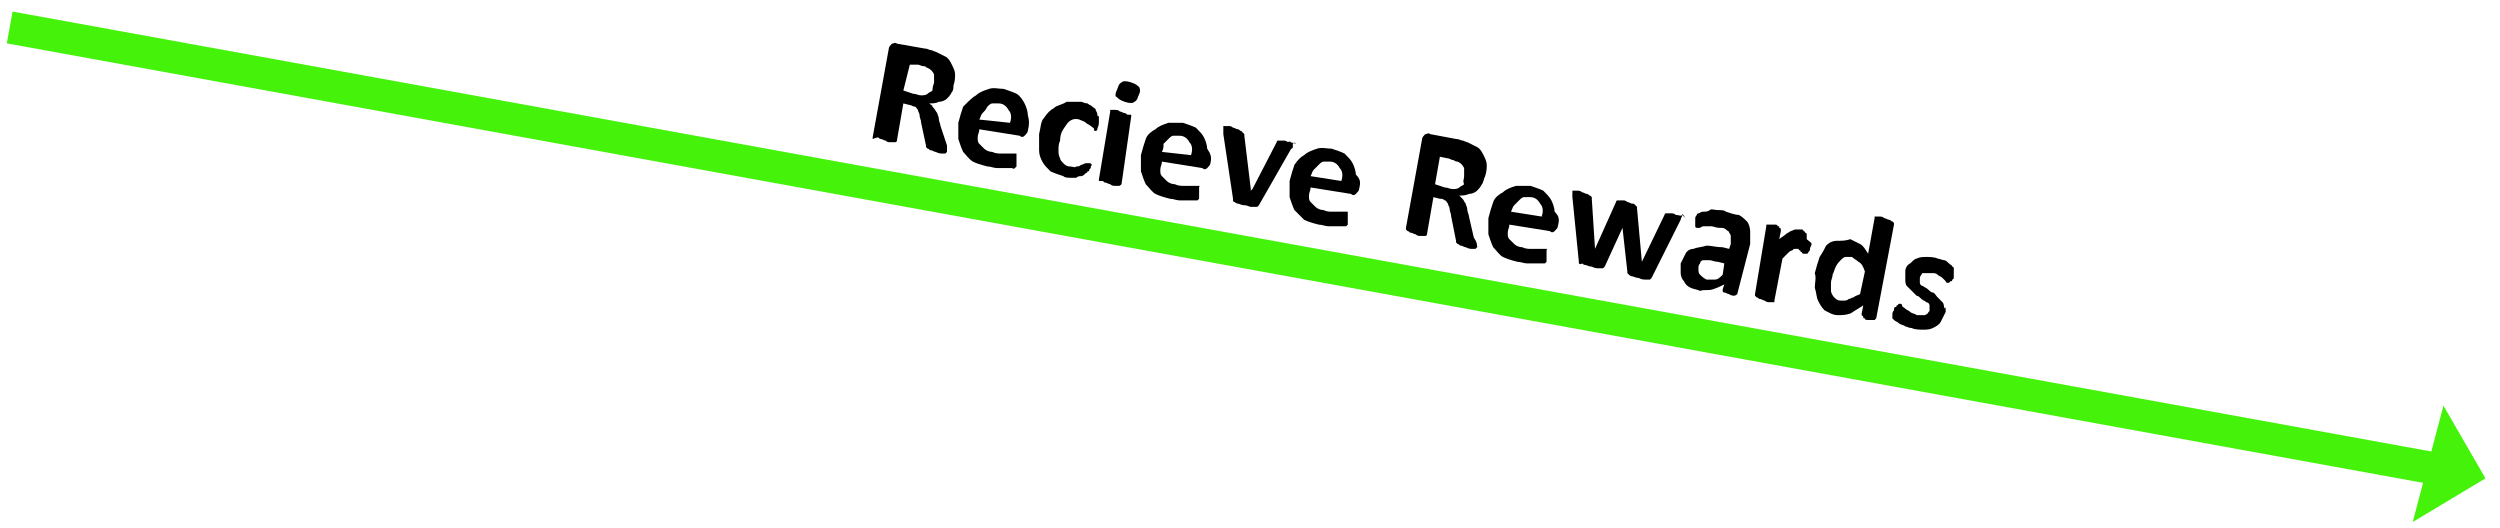 <svg xmlns="http://www.w3.org/2000/svg" xmlns:xlink="http://www.w3.org/1999/xlink" version="1.1" id="Layer_1" x="0px" y="0px" viewBox="0 0 154.7 32.7" style="enable-background:new 0 0 154.7 32.7;" xml:space="preserve">
<style type="text/css">
	.st0{fill:none;stroke:#44f20a;stroke-width:2;stroke-miterlimit:10;}
	.st1{fill:#1ef50b;}
	.st2{fill:#44f20a;}
	.st3{enable-background:new    ;}
</style>
<line class="st0" x1="250.6" y1="13.9" x2="383.7" y2="-9" fill="#000000"/>
<line class="st0" x1="-12.4" y1="42" x2="93.6" y2="68.9" fill="#000000"/>
<polygon class="st1" points="252.8,17.4 248.5,14.4 251.5,10.1 " fill="#000000"/>
<polygon class="st2" points="151.2,25.1 153.8,29.6 149.3,32.3 " fill="#000000"/>
<g>
	<line class="st0" x1="0.6" y1="1.7" x2="151.8" y2="29.2" fill="#000000"/>
</g>
<g class="st3">
	<path d="M63.1-25.3c0.1,0.3,0,0.6,0,0.9c-0.1,0.3-0.2,0.5-0.4,0.7s-0.4,0.4-0.7,0.5s-0.5,0.2-0.9,0.3c-0.2,0-0.4,0.1-0.6,0   c-0.2,0-0.4,0-0.5,0S59.7-23,59.6-23c-0.1,0-0.2-0.1-0.2-0.1s-0.1-0.1-0.1-0.2s-0.1-0.2-0.1-0.3c0-0.1,0-0.2,0-0.2   c0-0.1,0-0.1,0-0.2v-0.1c0,0,0,0,0.1,0c0,0,0.1,0,0.2,0c0.1,0,0.2,0.1,0.3,0.1s0.3,0.1,0.5,0.1s0.4,0,0.6,0c0.2,0,0.3-0.1,0.4-0.1   s0.2-0.1,0.3-0.2s0.1-0.2,0.2-0.3c0-0.1,0-0.2,0-0.3c0-0.1-0.1-0.3-0.2-0.3s-0.2-0.3-0.3-0.3c-0.1-0.1-0.3-0.1-0.4-0.1   c-0.2,0-0.3-0.1-0.5-0.1s-0.3-0.1-0.5-0.2c-0.2-0.1-0.3-0.2-0.5-0.3c-0.1-0.1-0.3-0.3-0.4-0.4c-0.1-0.2-0.2-0.4-0.2-0.6   c0-0.3,0-0.6,0-0.8c0.1-0.2,0.2-0.4,0.3-0.6c0.2-0.2,0.4-0.3,0.6-0.4c0.2-0.1,0.5-0.2,0.8-0.2c0.1,0,0.3,0,0.4,0c0.1,0,0.3,0,0.4,0   c0.1,0,0.3,0,0.4,0.1c0.1,0,0.2,0.1,0.2,0.1s0.1,0,0.1,0.1s0,0,0,0.1v0.1c0,0.1,0,0.1,0,0.2s0,0.2,0,0.2c0,0.1,0,0.1,0,0.2v0.1   c0,0,0,0-0.1,0c0,0-0.1,0-0.2,0c-0.1,0-0.2-0.1-0.3-0.1s-0.3-0.1-0.4-0.1c-0.2,0-0.3,0-0.5,0c-0.1,0-0.3,0.1-0.3,0.1   c-0.1,0-0.2,0.1-0.2,0.2c-0.1,0.1-0.1,0.1-0.1,0.2s0,0.2,0,0.3s0.1,0.2,0.2,0.3c0.1,0.1,0.2,0.2,0.3,0.2c0.1,0.1,0.3,0.1,0.5,0.1   s0.3,0.1,0.5,0.1s0.3,0.1,0.5,0.2s0.3,0.2,0.5,0.3c0.1,0.1,0.3,0.3,0.4,0.4C63-25.7,63-25.5,63.1-25.3z" fill="#000000"/>
	<path d="M66.7-24.6c0,0.1,0,0.2,0,0.3c0,0.1,0,0.1,0,0.2L66.6-24c-0.1,0-0.1,0.1-0.2,0.1c-0.1,0-0.1,0.1-0.2,0.1s-0.2,0-0.3,0.1   c-0.2,0-0.4,0-0.6,0s-0.3-0.1-0.5-0.2c-0.2-0.1-0.3-0.3-0.4-0.5s-0.1-0.4-0.2-0.7l-0.4-2.2l-0.4,0.2c-0.1,0-0.1,0-0.2-0.1   c0-0.1-0.1-0.2-0.1-0.4c0-0.1,0-0.2,0-0.2c0-0.1,0-0.1,0-0.2v-0.1c0,0,0,0,0.1,0l0.5-0.1l-0.2-0.9v-0.1c0,0,0-0.1,0.1-0.1   c0,0,0.1,0,0.2-0.1c0.1,0,0.2,0,0.3-0.1c0.1,0,0.2,0,0.3,0s0.1,0,0.2,0h0.1c0,0,0,0,0,0.1l0.2,0.9l0.9-0.2h0.1c0,0,0.1,0,0.1,0.1   c0,0,0,0.1,0.1,0.1c0,0.1,0,0.1,0,0.2c0,0.2,0,0.3,0,0.4S66-27.8,66-27.8l-0.9,0.4l0.3,2c0,0.2,0.1,0.4,0.2,0.5   c0.1,0.1,0.2,0.1,0.4,0.1c0.1,0,0.1,0,0.2,0c0,0,0.1,0,0.1-0.1c0,0,0.1,0,0.1-0.1c0,0,0,0,0.1,0c0,0,0,0,0.1,0c0,0,0,0,0.1,0.1v0.1   C66.6-24.7,66.6-24.6,66.7-24.6z" fill="#000000"/>
	<path d="M71.1-24.9v0.1L71-24.7c-0.1,0-0.2,0-0.3,0.1c-0.1,0-0.2,0-0.3,0s-0.1,0-0.1,0s0-0.1-0.1-0.1L70.1-25   c-0.1,0.2-0.3,0.4-0.5,0.5c-0.2,0.1-0.4,0.2-0.7,0.3c-0.2,0-0.4,0-0.6,0s-0.4-0.1-0.5-0.2c-0.2-0.1-0.3-0.2-0.4-0.4   c-0.1-0.2-0.2-0.3-0.2-0.6c0-0.2,0-0.5,0-0.7c0.1-0.2,0.2-0.4,0.4-0.5c0.2-0.1,0.4-0.3,0.7-0.4c0.3-0.1,0.6-0.2,1-0.2l0.4-0.1v-0.3   c0-0.1-0.1-0.2-0.1-0.3s-0.1-0.2-0.2-0.2c-0.1-0.1-0.2-0.1-0.3-0.1s-0.2,0-0.4,0c-0.2,0-0.4,0.1-0.5,0.2c-0.1,0.1-0.3,0.1-0.4,0.2   c-0.1,0.1-0.2,0.1-0.3,0.2c-0.1,0.1-0.1,0.1-0.2,0.1h-0.1c0,0-0.1,0-0.1-0.1c0,0,0-0.1-0.1-0.1c0-0.1,0-0.1,0-0.2   c0-0.1,0-0.2,0-0.2c0-0.1,0-0.1,0.1-0.2c0-0.1,0.1-0.1,0.2-0.2c0.1-0.1,0.2-0.1,0.4-0.2c0.1-0.1,0.3-0.1,0.5-0.2   c0.2-0.1,0.3-0.1,0.5-0.1c0.3-0.1,0.6-0.1,0.9,0c0.2,0,0.5,0.1,0.6,0.2c0.2,0.1,0.3,0.3,0.4,0.5c0.1,0.2,0.2,0.4,0.2,0.7L71.1-24.9   z M69.6-26.5l-0.4,0.1c-0.2,0-0.4,0.1-0.5,0.1c-0.1,0.1-0.2,0.1-0.3,0.2s-0.1,0.2-0.2,0.2c0,0.1,0,0.2,0,0.3c0,0.2,0.1,0.3,0.2,0.4   c0.1,0.1,0.3,0.1,0.5,0.1c0.2,0,0.3-0.1,0.4-0.2s0.2-0.3,0.4-0.4L69.6-26.5z" fill="#000000"/>
	<path d="M76.2-25.7L76.2-25.7c0,0.1-0.1,0.1-0.1,0.2c0,0-0.1,0-0.2,0.1c-0.1,0-0.2,0-0.3,0.1c-0.1,0-0.2,0-0.3,0   c-0.1,0-0.1,0-0.2,0s-0.1,0-0.1,0s-0.1,0-0.1-0.1l-1.8-2l0.4,2.2v0.1c0,0,0,0.1-0.1,0.1c0,0-0.1,0-0.2,0.1c-0.1,0-0.2,0-0.3,0.1   c-0.1,0-0.2,0-0.3,0s-0.1,0-0.2,0h-0.1c0,0,0,0,0-0.1l-1-6.2v-0.1c0,0,0-0.1,0.1-0.1c0,0,0.1,0,0.2-0.1c0.1,0,0.2,0,0.3-0.1   c0.1,0,0.2,0,0.3,0s0.1,0,0.2,0h0.1c0,0,0,0,0,0.1l0.6,3.7l1-1.9c0,0,0-0.1,0.1-0.1l0.1-0.1c0,0,0.1,0,0.2-0.1s0.2,0,0.3-0.1   c0.1,0,0.2,0,0.3,0c0.1,0,0.1,0,0.2,0s0.1,0,0.1,0s0,0,0,0.1c0,0,0,0.1,0,0.2s0,0.1-0.1,0.2l-1,1.6l1.8,2c0,0.1,0.1,0.1,0.1,0.1   C76.1-25.8,76.2-25.8,76.2-25.7z" fill="#000000"/>
	<path d="M77.2-31.7c0,0.2,0,0.4-0.1,0.5S76.8-31,76.6-31c-0.3,0-0.5,0-0.6,0c-0.1-0.1-0.2-0.2-0.2-0.5c0-0.2,0-0.4,0.1-0.5   c0.1-0.1,0.3-0.2,0.5-0.2c0.3,0,0.5,0,0.6,0C77.1-32.1,77.2-31.9,77.2-31.7z M78.1-26L78.1-26c0,0.1-0.1,0.1-0.1,0.2   c0,0-0.1,0-0.2,0.1c-0.1,0-0.2,0-0.3,0.1c-0.1,0-0.2,0-0.3,0c-0.1,0-0.1,0-0.2,0h-0.1c0,0,0,0,0-0.1l-0.7-4.2V-30   c0,0,0-0.1,0.1-0.1c0,0,0.1,0,0.2-0.1c0.1,0,0.2,0,0.3-0.1c0.1,0,0.2,0,0.3,0c0.1,0,0.1,0,0.2,0h0.1c0,0,0,0,0,0.1L78.1-26z" fill="#000000"/>
	<path d="M83.3-26.9C83.3-26.9,83.3-26.8,83.3-26.9c0,0.1-0.1,0.1-0.1,0.2c0,0-0.1,0-0.2,0.1c-0.1,0-0.2,0-0.3,0.1   c-0.1,0-0.2,0-0.3,0c-0.1,0-0.1,0-0.2,0h-0.1c0,0,0,0,0-0.1L81.7-29c0-0.2-0.1-0.4-0.1-0.5s-0.1-0.2-0.2-0.3s-0.2-0.1-0.3-0.2   c-0.1,0-0.2,0-0.3,0c-0.2,0-0.3,0.1-0.4,0.2s-0.3,0.3-0.4,0.6l0.4,2.8v0.1c0,0,0,0.1-0.1,0.1c0,0-0.1,0-0.2,0.1   c-0.1,0-0.2,0-0.3,0.1c-0.1,0-0.2,0-0.3,0c-0.1,0-0.1,0-0.2,0h-0.1c0,0,0,0,0-0.1l-0.6-4.3v-0.1c0,0,0,0,0.1-0.1c0,0,0.1,0,0.2-0.1   c0.1,0,0.1,0,0.2-0.1c0.1,0,0.2,0,0.3,0c0.1,0,0.1,0,0.2,0h0.1c0,0,0,0,0,0.1l0.1,0.5c0.2-0.3,0.4-0.5,0.6-0.7   c0.2-0.2,0.5-0.3,0.7-0.3c0.3,0,0.5,0,0.7,0c0.2,0.1,0.4,0.2,0.5,0.3s0.3,0.3,0.4,0.5c0.1,0.2,0.2,0.5,0.2,0.8L83.3-26.9z" fill="#000000"/>
	<path d="M87.6-31.6c0,0.2,0,0.3,0,0.3c0,0.1-0.1,0.1-0.1,0.1L87-31.1c0.1,0.1,0.1,0.1,0.2,0.2c0,0.1,0.1,0.2,0.1,0.3   c0,0.2,0,0.5,0,0.7c-0.1,0.2-0.1,0.4-0.3,0.5c-0.1,0.2-0.3,0.3-0.5,0.4s-0.4,0.2-0.7,0.2c-0.1,0-0.3,0-0.4,0s-0.2,0-0.3-0.1   c0,0-0.1,0.1-0.1,0.2s0,0.1,0,0.2c0,0.1,0.1,0.2,0.2,0.2s0.2,0.1,0.4,0l1-0.1c0.2,0,0.5,0,0.7,0s0.4,0.1,0.5,0.2   c0.1,0.1,0.3,0.2,0.4,0.3s0.2,0.3,0.2,0.5c0,0.2,0,0.4,0,0.6c-0.1,0.2-0.2,0.4-0.3,0.5c-0.2,0.2-0.4,0.3-0.6,0.4   c-0.3,0.1-0.6,0.2-0.9,0.3c-0.7,0.2-1,0.2-1.3,0.2c-0.3,0-0.5-0.1-0.7-0.1c-0.2-0.1-0.3-0.2-0.4-0.3S84-26.1,84-26.2   c0-0.1,0-0.2,0-0.3s0-0.2,0.1-0.3c0-0.1,0.1-0.2,0.1-0.3c0.1-0.1,0.1-0.2,0.2-0.3c-0.1,0-0.3-0.1-0.4-0.2c-0.1-0.1-0.2-0.2-0.2-0.4   c0-0.2,0-0.4,0-0.5c0.1-0.2,0.1-0.3,0.3-0.5c-0.1-0.1-0.2-0.2-0.3-0.4c-0.1-0.1-0.2-0.3-0.2-0.6c0-0.2,0-0.5,0-0.7   c0.1-0.2,0.1-0.4,0.3-0.5c0.1-0.2,0.3-0.3,0.5-0.4c0.2-0.1,0.4-0.2,0.7-0.2c0.1,0,0.3,0,0.4,0s0.2,0,0.3,0l1.3-0.2   c0.1,0,0.1,0,0.1,0.1C87.5-31.9,87.5-31.8,87.6-31.6z M86.2-30.4c0-0.2-0.1-0.4-0.3-0.5C85.8-31,85.6-31,85.3-31   c-0.1,0-0.2,0.1-0.3,0.1s-0.1,0.1-0.2,0.2c-0.1,0.1-0.1,0.2-0.1,0.3s0,0.2,0,0.3c0,0.2,0.1,0.4,0.3,0.5c0.1,0.1,0.3,0.1,0.6,0.1   c0.1,0,0.2-0.1,0.3-0.1c0.1-0.1,0.1-0.1,0.2-0.2c0-0.1,0.1-0.2,0.1-0.3S86.2-30.3,86.2-30.4z M87-27.1c0-0.1-0.1-0.2-0.2-0.3   s-0.3-0.1-0.5,0l-0.8,0.1c-0.1,0.1-0.1,0.1-0.2,0.2c0,0.1-0.1,0.1-0.1,0.2c0,0.1,0,0.1,0,0.2v0.1c0,0.2,0.1,0.3,0.3,0.3   c0.2,0.1,0.4,0.1,0.7,0c0.2,0,0.3-0.1,0.4-0.1c0.1-0.1,0.2-0.1,0.3-0.2c0.1-0.1,0.1-0.1,0.1-0.2C87.1-26.9,87.1-27,87-27.1z" fill="#000000"/>
	<path d="M94.3-29.4c0,0.1,0,0.2,0,0.2c0,0.1,0,0.1,0,0.1v0.1c0,0,0,0.1-0.1,0.1c0,0-0.1,0.1-0.2,0.2c-0.1,0.1-0.2,0.1-0.3,0.2   c-0.1,0-0.2,0.1-0.3,0.1s-0.3,0.1-0.4,0.1c-0.3,0.1-0.6,0.1-0.9,0s-0.5-0.2-0.7-0.3S91-29,90.9-29.3c-0.1-0.3-0.2-0.6-0.3-0.9   c-0.1-0.4-0.1-0.8,0-1.1c0.1-0.3,0.2-0.6,0.3-0.8c0.2-0.2,0.4-0.4,0.6-0.6c0.2-0.1,0.5-0.2,0.8-0.3c0.1,0,0.3,0,0.4,0s0.2,0,0.4,0   c0.1,0,0.2,0,0.3,0.1c0.1,0,0.2,0.1,0.2,0.1l0.1,0.1c0,0,0,0,0,0.1v0.1c0,0.1,0,0.1,0,0.2c0,0.2,0,0.3,0,0.4c0,0.1-0.1,0.1-0.1,0.1   c-0.1,0-0.1,0-0.2,0s-0.1-0.1-0.2-0.1S93-32,92.9-32c-0.1,0-0.3,0-0.4,0c-0.3,0.1-0.5,0.2-0.6,0.5c-0.1,0.3-0.1,0.6-0.1,1.1   c0,0.2,0.1,0.4,0.2,0.6c0.1,0.2,0.2,0.3,0.3,0.4c0.1,0.1,0.2,0.2,0.3,0.2s0.3,0,0.4,0c0.2,0,0.3-0.1,0.4-0.1   c0.1-0.1,0.2-0.1,0.3-0.2c0.1-0.1,0.1-0.1,0.2-0.2s0.1-0.1,0.1-0.1h0.1c0,0,0,0,0.1,0.1C94.2-29.7,94.2-29.6,94.3-29.4   C94.2-29.6,94.2-29.5,94.3-29.4z" fill="#000000"/>
	<path d="M99.1-31.7c0.1,0.4,0.1,0.7,0,1c0,0.3-0.1,0.6-0.3,0.8c-0.2,0.2-0.4,0.5-0.6,0.6c-0.3,0.2-0.6,0.3-1,0.3   c-0.4,0.1-0.7,0.1-1,0s-0.5-0.2-0.8-0.3c-0.2-0.2-0.4-0.4-0.5-0.7c-0.1-0.3-0.2-0.6-0.3-1c-0.1-0.4-0.1-0.7,0-1   c0-0.3,0.1-0.6,0.3-0.8s0.4-0.4,0.6-0.6c0.3-0.2,0.6-0.3,1-0.3c0.4-0.1,0.7-0.1,1,0c0.3,0.1,0.5,0.2,0.8,0.3   c0.2,0.2,0.4,0.4,0.5,0.7C98.9-32.4,99-32.1,99.1-31.7z M97.9-31.5c0-0.2-0.1-0.4-0.1-0.6c-0.1-0.2-0.1-0.3-0.2-0.4   s-0.2-0.2-0.4-0.3c-0.1-0.1-0.3-0.1-0.5,0c-0.2,0-0.3,0.1-0.4,0.2c-0.1,0.1-0.2,0.2-0.3,0.3c-0.1,0.1-0.1,0.3-0.1,0.5   c0,0.2,0,0.4,0,0.6c0,0.2,0.1,0.4,0.1,0.6c0.1,0.2,0.1,0.3,0.2,0.4s0.2,0.2,0.4,0.2c0.1,0,0.3,0.1,0.5,0c0.2,0,0.3-0.1,0.5-0.2   c0.1-0.1,0.2-0.2,0.3-0.3C98-30.6,98-30.8,98-31C97.9-31.1,97.9-31.3,97.9-31.5z" fill="#000000"/>
	<path d="M100.7-35.6c0,0.2,0,0.4-0.1,0.5c-0.1,0.1-0.3,0.2-0.5,0.2c-0.3,0-0.5,0-0.6,0c-0.1-0.1-0.2-0.2-0.2-0.5   c0-0.2,0-0.4,0.1-0.5c0.1-0.1,0.3-0.2,0.5-0.2c0.3,0,0.5,0,0.6,0C100.6-36,100.7-35.8,100.7-35.6z M101.6-30   C101.6-29.9,101.6-29.9,101.6-30c0,0.1-0.1,0.1-0.1,0.2c0,0-0.1,0-0.2,0.1c-0.1,0-0.2,0-0.3,0.1s-0.2,0-0.3,0c-0.1,0-0.1,0-0.2,0   s-0.1,0-0.1,0s0,0,0-0.1l-0.7-4.2V-34c0,0,0-0.1,0.1-0.1c0,0,0.1,0,0.2-0.1c0.1,0,0.2,0,0.3-0.1s0.2,0,0.3,0c0.1,0,0.1,0,0.2,0h0.1   c0,0,0,0,0,0.1L101.6-30z" fill="#000000"/>
	<path d="M106.7-30.8C106.8-30.8,106.7-30.8,106.7-30.8c0,0.1-0.1,0.1-0.1,0.2c0,0-0.1,0-0.2,0.1c-0.1,0-0.2,0-0.3,0.1   c-0.1,0-0.2,0-0.3,0c-0.1,0-0.1,0-0.2,0h-0.1c0,0,0,0,0-0.1l-0.4-2.4c0-0.2-0.1-0.4-0.1-0.5c0-0.1-0.1-0.2-0.2-0.3   c-0.1-0.1-0.2-0.1-0.3-0.2c-0.1,0-0.2,0-0.3,0c-0.2,0-0.3,0.1-0.4,0.2c-0.1,0.1-0.3,0.3-0.4,0.6l0.5,2.8v0.1c0,0,0,0.1-0.1,0.1   c0,0-0.1,0-0.2,0.1c-0.1,0-0.2,0-0.3,0.1c-0.1,0-0.2,0-0.3,0c-0.1,0-0.1,0-0.2,0h-0.1c0,0,0,0,0-0.1l-0.7-4.4v-0.1c0,0,0,0,0.1-0.1   c0,0,0.1,0,0.2-0.1c0.1-0.1,0.1,0,0.2-0.1c0.1,0,0.2,0,0.3,0c0.1,0,0.1,0,0.2,0h0.1c0,0,0,0,0,0.1l0.1,0.5c0.2-0.3,0.4-0.5,0.6-0.7   c0.2-0.2,0.5-0.3,0.7-0.3c0.3,0,0.5,0,0.7,0c0.2,0.1,0.4,0.2,0.5,0.3c0.1,0.1,0.3,0.3,0.4,0.5c0.1,0.2,0.2,0.5,0.2,0.8L106.7-30.8z   " fill="#000000"/>
	<path d="M110.7-32.7c0,0.2,0,0.5,0,0.7c-0.1,0.2-0.2,0.4-0.3,0.5c-0.1,0.1-0.3,0.3-0.5,0.4c-0.2,0.1-0.4,0.2-0.7,0.2   c-0.2,0-0.3,0-0.5,0c-0.1,0-0.3,0-0.4,0s-0.2,0-0.3-0.1c-0.1,0-0.1-0.1-0.2-0.1l-0.1-0.1c0-0.1-0.1-0.2-0.1-0.3s0-0.2,0-0.2   c0-0.1,0-0.1,0-0.1v-0.1c0,0,0,0,0.1,0c0,0,0.1,0,0.2,0s0.2,0.1,0.3,0.1c0.1,0,0.2,0.1,0.4,0.1c0.1,0,0.3,0,0.5,0   c0.1,0,0.2,0,0.3-0.1c0.1,0,0.1-0.1,0.2-0.1s0.1-0.1,0.1-0.2s0-0.1,0-0.2c0-0.1-0.1-0.2-0.1-0.2s-0.2-0.1-0.3-0.1s-0.2-0.1-0.3-0.1   c-0.1,0-0.3-0.1-0.4-0.1s-0.3-0.1-0.4-0.1s-0.3-0.1-0.4-0.2c-0.3-0.3-0.4-0.4-0.5-0.5c-0.1-0.1-0.1-0.3-0.2-0.5c0-0.2,0-0.4,0-0.6   c0-0.2,0.1-0.3,0.3-0.5c0.1-0.1,0.3-0.3,0.5-0.4c0.2-0.1,0.4-0.2,0.7-0.2c0.1,0,0.3,0,0.4,0s0.2,0,0.3,0c0.1,0,0.2,0,0.3,0   c0.1,0,0.1,0,0.2,0.1c0,0,0.1,0,0.1,0.1c0,0,0,0,0,0.1v0.1c0,0,0,0.1,0,0.2c0,0.1,0,0.2,0,0.2c0,0.1,0,0.1,0,0.1v0.1c0,0,0,0-0.1,0   h-0.1c-0.1,0-0.1,0-0.2-0.1c-0.1,0-0.2,0-0.3-0.1c-0.1,0-0.3,0-0.4,0s-0.2,0-0.3,0.1c-0.1,0-0.1,0.1-0.2,0.1c0,0-0.1,0.1-0.1,0.2   c0,0.1,0,0.1,0,0.2c0,0.1,0.1,0.2,0.1,0.2c0.1,0.1,0.2,0.1,0.3,0.1c0.1,0,0.2,0.1,0.4,0.1c0.1,0,0.3,0.1,0.4,0.1s0.3,0.1,0.4,0.1   s0.3,0.1,0.4,0.2c0.1,0.1,0.2,0.2,0.3,0.3C110.6-33.1,110.6-32.9,110.7-32.7z" fill="#000000"/>
</g>
<g class="st3">
	<path d="M52,78.8c0.1,0.3,0.1,0.7,0,0.9c-0.1,0.3-0.2,0.5-0.4,0.7c-0.2,0.2-0.4,0.4-0.7,0.5c-0.3,0.1-0.6,0.2-1,0.3l-0.5,0.1   l0.3,1.9v0.1c0,0,0,0.1-0.1,0.1c0,0-0.1,0-0.2,0.1c-0.1,0-0.2,0-0.3,0.1c-0.1,0-0.2,0-0.3,0s-0.1,0-0.2,0s-0.1,0-0.1,0s0,0,0-0.1   L47.6,78c0-0.1,0-0.3,0.1-0.4c0.1-0.1,0.2-0.1,0.3-0.2l1.4-0.2c0.1,0,0.3,0,0.4-0.1c0.1,0,0.3,0,0.5,0c0.2,0,0.4,0,0.6,0.1   s0.4,0.2,0.5,0.3c0.2,0.1,0.3,0.3,0.4,0.5C51.9,78.3,51.9,78.6,52,78.8z M50.7,79.1c0-0.2-0.1-0.4-0.2-0.5   c-0.1-0.1-0.2-0.2-0.3-0.3c-0.2,0-0.3,0-0.4,0s-0.3,0-0.4,0l-0.5,0.1l0.3,2.1l0.6-0.1c0.2,0,0.4-0.1,0.5-0.2   c0.1-0.1,0.2-0.2,0.3-0.3c0.1-0.1,0.1-0.2,0.1-0.4C50.7,79.4,50.7,79.3,50.7,79.1z" fill="#000000"/>
	<path d="M56.9,82.2L56.9,82.2l-0.1,0.2c-0.1,0-0.2,0-0.3,0.1c-0.1,0-0.2,0-0.3,0s-0.1,0-0.1,0s0-0.1-0.1-0.1L55.9,82   c-0.1,0.2-0.3,0.4-0.5,0.5c-0.2,0.1-0.4,0.2-0.7,0.3c-0.2,0-0.4,0-0.6,0c-0.2,0-0.4-0.1-0.5-0.2c-0.2-0.1-0.3-0.2-0.4-0.4   C53.1,82,53,81.9,53,81.6c0-0.2,0-0.5,0-0.7c0.1-0.2,0.2-0.4,0.4-0.5c0.2-0.1,0.4-0.3,0.7-0.4c0.3-0.1,0.6-0.2,1-0.2l0.4-0.1v-0.3   c0-0.1-0.1-0.2-0.1-0.3s-0.1-0.2-0.2-0.2c-0.1-0.1-0.2-0.1-0.3-0.1s-0.2,0-0.4,0c-0.2,0-0.4,0.1-0.5,0.2s-0.3,0.1-0.4,0.2   c-0.1,0.1-0.2,0.1-0.3,0.2c-0.1,0.1-0.1,0.1-0.2,0.1H53c0,0-0.1,0-0.1-0.1c0,0,0-0.1-0.1-0.1c0-0.1,0-0.1,0-0.2s0-0.2,0-0.2   c0-0.1,0-0.1,0.1-0.2c0-0.1,0.1-0.1,0.2-0.2c0.1-0.1,0.2-0.1,0.4-0.2c0.1-0.1,0.3-0.1,0.5-0.2c0.2-0.1,0.3-0.1,0.5-0.1   c0.3-0.1,0.6-0.1,0.9,0c0.2,0,0.5,0.1,0.6,0.2c0.2,0.1,0.3,0.3,0.4,0.5c0.1,0.2,0.2,0.4,0.2,0.7L56.9,82.2z M55.5,80.6L55,80.7   c-0.2,0-0.4,0.1-0.5,0.1s-0.2,0.1-0.3,0.2c-0.1,0.1-0.1,0.1-0.2,0.2c0,0.1,0,0.2,0,0.3c0,0.2,0.1,0.3,0.2,0.4   c0.1,0.1,0.3,0.1,0.5,0.1c0.2,0,0.3-0.1,0.4-0.2c0.1-0.1,0.2-0.3,0.4-0.4L55.5,80.6z" fill="#000000"/>
	<path d="M60.2,77.7c0,0.1,0,0.2,0,0.3s0,0.1,0,0.2v0.1c0,0,0,0-0.1,0H60h-0.1h-0.1c0,0-0.1,0-0.2,0c-0.1,0-0.1,0-0.2,0.1   c-0.1,0-0.1,0.1-0.2,0.2c-0.1,0.1-0.1,0.2-0.2,0.3c-0.1,0.1-0.1,0.1-0.1,0.3l0.4,2.6v0.1c0,0,0,0.1-0.1,0.1c0,0-0.1,0-0.2,0.1   c-0.1,0-0.2,0-0.3,0.1c-0.1,0-0.2,0-0.3,0s-0.1,0-0.2,0h-0.1c0,0,0,0,0-0.1l-0.7-4.2v-0.1c0,0,0-0.1,0.1-0.1c0,0,0.1,0,0.2-0.1   c0.1-0.1,0.1,0,0.2-0.1c0.1,0,0.2,0,0.3,0s0.1,0,0.2,0h0.1c0,0,0,0,0,0.1l0.1,0.5c0.1-0.2,0.2-0.3,0.2-0.4c0.1-0.1,0.2-0.2,0.2-0.3   c0.1-0.1,0.2-0.1,0.2-0.2c0.1,0,0.2-0.1,0.3-0.1h0.1h0.1c0.1,0,0.1,0,0.1,0h0.1l0,0c0,0,0,0,0,0.1v0.1   C60.1,77.5,60.2,77.6,60.2,77.7z" fill="#000000"/>
	<path d="M64,80.6c0,0.1,0,0.2,0,0.3s0,0.1,0,0.2l-0.1,0.1c-0.1,0-0.1,0.1-0.2,0.1s-0.1,0.1-0.2,0.1c-0.1,0-0.2,0-0.3,0.1   c-0.2,0-0.4,0-0.6,0c-0.2,0-0.3-0.1-0.5-0.2c-0.2-0.1-0.2-0.2-0.3-0.4c-0.1-0.2-0.1-0.4-0.2-0.7L61.2,78l-0.5,0.1   c-0.1,0-0.1,0-0.2-0.1c0-0.1-0.1-0.2-0.1-0.4c0-0.1,0-0.2,0-0.2c0-0.1,0-0.1,0-0.2v-0.1c0,0,0,0,0.1,0L61,77l-0.1-0.9V76   c0,0,0-0.1,0.1-0.1c0,0,0.1,0,0.2-0.1c0.1,0,0.2,0,0.3-0.1c0.1,0,0.2,0,0.3,0s0.1,0,0.2,0h0.1c0,0,0,0,0,0.1l0.2,0.9l0.9-0.2h0.1   c0,0,0.1,0,0.1,0.1c0,0,0,0.1,0.1,0.1c0,0.1,0,0.1,0,0.2c0,0.2,0,0.3,0,0.4s-0.1,0.1-0.1,0.1l-0.9,0.2l0.3,2c0,0.2,0.1,0.4,0.2,0.5   c0.1,0.1,0.2,0.1,0.4,0.1c0.1,0,0.1,0,0.2,0c0,0,0.1,0,0.1-0.1s0.1,0,0.1-0.1c0,0,0,0,0.1,0c0,0,0,0,0.1,0c0,0,0,0,0.1,0.1v0.1   C63.9,80.4,63.9,80.5,64,80.6z" fill="#000000"/>
	<path d="M67.8,79.7c0,0.1,0,0.2,0,0.2c0,0.1,0,0.1,0,0.1v0.1c0,0,0,0.1-0.1,0.1s-0.1,0.1-0.2,0.2c-0.1,0.1-0.2,0.1-0.3,0.2   s-0.2,0.1-0.4,0.2c-0.1,0-0.3,0.1-0.4,0.1c-0.3,0.1-0.6,0-0.9,0c-0.3-0.1-0.5-0.2-0.7-0.3c-0.2-0.2-0.4-0.4-0.5-0.7   c-0.1-0.3-0.2-0.6-0.3-0.9c-0.1-0.4-0.1-0.8,0-1.1c0.1-0.3,0.2-0.6,0.3-0.8c0.2-0.2,0.4-0.4,0.6-0.6c0.2-0.1,0.5-0.2,0.8-0.3   c0.1,0,0.3,0,0.4,0s0.2,0,0.4,0c0.1,0,0.2,0,0.3,0.1c0.1,0,0.2,0.1,0.2,0.1l0.1,0.1c0,0,0,0,0,0.1v0.1c0,0.1,0,0.1,0,0.2   c0,0.2,0,0.3,0,0.4S67,77.4,67,77.4c-0.1,0-0.1,0-0.2,0s-0.1-0.1-0.2-0.1c-0.1,0-0.2-0.1-0.3-0.1s-0.3,0-0.4,0   c-0.3,0.1-0.5,0.2-0.6,0.5c-0.1,0.3-0.1,0.6-0.1,1.1c0,0.2,0.1,0.4,0.2,0.6c0.1,0.2,0.2,0.3,0.3,0.4S65.9,80,66,80s0.3,0,0.4,0   c0.2,0,0.3-0.1,0.4-0.1c0.1-0.1,0.2-0.1,0.3-0.2c0.1-0.1,0.1-0.1,0.2-0.2s0.1-0.1,0.1-0.1h0.1c0,0,0,0,0.1,0.1c0,0,0,0.1,0.1,0.2   C67.8,79.5,67.8,79.6,67.8,79.7z" fill="#000000"/>
	<path d="M69.1,74.4c0,0.2,0,0.4-0.1,0.5s-0.3,0.2-0.5,0.2c-0.3,0-0.5,0-0.6,0c-0.1-0.1-0.2-0.2-0.2-0.5c0-0.2,0-0.4,0.1-0.5   s0.3-0.2,0.5-0.2c0.3,0,0.5,0,0.6,0C69,74,69.1,74.2,69.1,74.4z M70,80C70,80.1,70,80.1,70,80c0,0.1-0.1,0.1-0.1,0.2   c0,0-0.1,0-0.2,0.1c-0.1,0-0.2,0-0.3,0.1s-0.2,0-0.3,0s-0.1,0-0.2,0h-0.1c0,0,0,0,0-0.1l-0.7-4.2V76c0,0,0-0.1,0.1-0.1   c0,0,0.1,0,0.2-0.1c0.1,0,0.2,0,0.3-0.1s0.2,0,0.3,0s0.1,0,0.2,0h0.1c0,0,0,0,0,0.1L70,80z" fill="#000000"/>
	<path d="M75,77c0.1,0.4,0.1,0.7,0,1c0,0.3-0.1,0.6-0.2,0.8c-0.1,0.2-0.3,0.4-0.5,0.6c-0.2,0.2-0.5,0.3-0.8,0.3c-0.1,0-0.2,0-0.3,0   s-0.2,0-0.3-0.1s-0.2-0.1-0.3-0.1c-0.1-0.1-0.2-0.1-0.3-0.2l0.3,2v0.1c0,0,0,0.1-0.1,0.1c0,0-0.1,0-0.2,0.1c-0.1,0-0.2,0-0.3,0.1   s-0.2,0-0.3,0s-0.1,0-0.2,0h-0.1c0,0,0,0,0-0.1l-1-5.9v-0.1c0,0,0-0.1,0.1-0.1c0,0,0.1,0,0.1-0.1c0.1,0,0.1,0,0.2-0.1   c0.1,0,0.2,0,0.2,0c0.1,0,0.1,0,0.2,0h0.1c0,0,0,0,0,0.1l0.1,0.5c0.1-0.1,0.2-0.3,0.3-0.4s0.2-0.2,0.3-0.3s0.2-0.2,0.4-0.2   c0.2,0,0.3-0.1,0.4-0.1c0.3-0.1,0.6,0,0.8,0.1c0.2,0.1,0.4,0.2,0.6,0.4c0.2,0.2,0.3,0.4,0.4,0.7C74.9,76.4,75,76.7,75,77z    M73.8,77.3c0-0.2-0.1-0.3-0.1-0.5c-0.1-0.2-0.1-0.3-0.2-0.4s-0.2-0.2-0.3-0.3S72.9,76,72.8,76c-0.1,0-0.2,0-0.2,0.1   c-0.1,0-0.1,0.1-0.2,0.2c-0.1,0.1-0.1,0.1-0.2,0.2s-0.1,0.2-0.2,0.4l0.2,1.4c0.2,0.2,0.4,0.3,0.6,0.4s0.3,0.1,0.5,0.1   c0.2,0,0.3-0.1,0.4-0.2c0.1-0.1,0.2-0.2,0.2-0.4c0-0.1,0.1-0.3,0.1-0.5C73.9,77.6,73.8,77.4,73.8,77.3z" fill="#000000"/>
	<path d="M79.9,78.4L79.9,78.4l-0.1,0.2c-0.1,0-0.2,0-0.3,0.1c-0.1,0-0.2,0-0.3,0s-0.1,0-0.1,0s0-0.1-0.1-0.1l-0.1-0.4   c-0.1,0.2-0.3,0.4-0.5,0.5c-0.2,0.1-0.4,0.2-0.7,0.3c-0.2,0-0.4,0-0.6,0c-0.2,0-0.4-0.1-0.5-0.2c-0.2-0.1-0.3-0.2-0.4-0.4   c-0.2-0.1-0.3-0.2-0.3-0.5c0-0.2,0-0.5,0-0.7c0.1-0.2,0.2-0.4,0.4-0.5c0.2-0.1,0.4-0.3,0.7-0.4c0.3-0.1,0.6-0.2,1-0.2l0.4-0.1v-0.3   c0-0.1-0.1-0.2-0.1-0.3s-0.1-0.2-0.2-0.2c-0.1-0.1-0.2-0.1-0.3-0.1s-0.2,0-0.4,0c-0.2,0-0.4,0.1-0.5,0.2c-0.1,0.1-0.3,0.1-0.4,0.2   s-0.2,0.1-0.3,0.2c-0.1,0.1-0.1,0.1-0.2,0.1h-0.1c0,0-0.1,0-0.1-0.1c0,0,0-0.1-0.1-0.1c0-0.1,0-0.1,0-0.2c0-0.1,0-0.2,0-0.2   c0-0.1,0-0.1,0.1-0.2c0-0.1,0.1-0.1,0.2-0.2s0.2-0.1,0.4-0.2c0.1-0.1,0.3-0.1,0.5-0.2c0.2-0.1,0.3-0.1,0.5-0.1   c0.3-0.1,0.6-0.1,0.9,0c0.2,0,0.5,0.1,0.6,0.2c0.2,0.1,0.3,0.3,0.4,0.5c0.1,0.2,0.2,0.4,0.2,0.7L79.9,78.4z M78.5,76.8L78,76.9   c-0.2,0-0.4,0.1-0.5,0.1s-0.2,0.1-0.3,0.2s-0.1,0.1-0.2,0.2c-0.1,0.1,0,0.2,0,0.3c0,0.2,0.1,0.3,0.2,0.4c0.1,0.1,0.3,0.1,0.5,0.1   c0.2,0,0.3-0.1,0.4-0.2c0.1-0.1,0.2-0.3,0.4-0.4L78.5,76.8z" fill="#000000"/>
	<path d="M83.4,77.4c0,0.1,0,0.2,0,0.3s0,0.1,0,0.2L83.3,78c-0.1,0-0.1,0.1-0.2,0.1s-0.1,0.1-0.2,0.1c-0.1,0-0.2,0-0.3,0.1   c-0.2,0-0.4,0-0.6,0c-0.2,0-0.3-0.1-0.5-0.2c-0.2-0.1-0.2-0.2-0.3-0.4c-0.1-0.2-0.1-0.4-0.2-0.7l-0.4-2.2l-0.5,0.1   c-0.1,0-0.1,0-0.2-0.1c0-0.1-0.1-0.2-0.1-0.4c0-0.1,0-0.2,0-0.2c0-0.1,0-0.1,0-0.2v-0.1c0,0,0,0,0.1,0l0.5-0.1l-0.2-0.9v-0.1   c0,0,0-0.1,0.1-0.1c0,0,0.1,0,0.2-0.1c0.1,0,0.2,0,0.3-0.1c0.1,0,0.2,0,0.3,0s0.1,0,0.2,0h0.1c0,0,0,0,0,0.1l0.2,0.9l0.9-0.2h0.1   c0,0,0.1,0,0.1,0.1c0,0,0,0.1,0.1,0.1c0,0.1,0,0.1,0,0.2c0,0.2,0,0.3,0,0.4s-0.1,0.1-0.1,0.1l-0.9,0.2l0.3,2c0,0.2,0.1,0.4,0.2,0.5   c0.1,0.1,0.2,0.1,0.4,0.1c0.1,0,0.1,0,0.2,0c0,0,0.1,0,0.1-0.1s0.1,0,0.1-0.1c0,0,0,0,0.1,0c0,0,0,0,0.1,0c0,0,0,0,0.1,0.1V77   C83.4,77.2,83.4,77.3,83.4,77.4z" fill="#000000"/>
	<path d="M87.8,74.8c0,0.1,0,0.3,0,0.3c-0.1,0.1-0.1,0.1-0.2,0.1l-2.7,0.5c0,0.2,0.1,0.3,0.1,0.5c0.1,0.1,0.2,0.3,0.3,0.3   c0.1,0.1,0.2,0.1,0.4,0.2c0.2,0,0.3,0,0.5,0c0.2,0,0.4-0.1,0.5-0.1s0.3-0.1,0.4-0.2c0.1-0.1,0.2-0.1,0.3-0.1c0.1,0,0.1-0.1,0.2-0.1   h0.1c0,0,0,0,0.1,0.1v0.1c0,0.1,0,0.1,0,0.2c0,0.1,0,0.1,0,0.2s0,0.1,0,0.1V77v0.1c0,0-0.1,0.1-0.2,0.1c-0.1,0.1-0.2,0.1-0.3,0.2   c-0.1,0.1-0.3,0.1-0.5,0.2s-0.4,0.1-0.6,0.1c-0.4,0.1-0.7,0.1-1,0c-0.3,0-0.6-0.2-0.8-0.3c-0.2-0.2-0.4-0.4-0.5-0.7   c-0.1-0.3-0.2-0.6-0.3-1s-0.1-0.7,0-1c0-0.3,0.1-0.6,0.3-0.8c0.2-0.2,0.4-0.4,0.6-0.6c0.2-0.2,0.5-0.3,0.9-0.3   c0.4-0.1,0.7-0.1,0.9,0c0.3,0.1,0.5,0.2,0.7,0.3c0.2,0.2,0.3,0.4,0.5,0.6c0.1,0.2,0.2,0.5,0.2,0.8L87.8,74.8z M86.6,74.7   c0-0.3-0.2-0.6-0.3-0.8c-0.2-0.2-0.4-0.2-0.7-0.2c-0.2,0-0.3,0.1-0.4,0.1C85.1,73.9,85,74,85,74.1c-0.1,0.1-0.1,0.2-0.1,0.4   c0,0.1,0,0.3,0,0.4L86.6,74.7z" fill="#000000"/>
	<path d="M91.6,70.7c0,0.2,0,0.4-0.1,0.5s-0.3,0.2-0.5,0.2c-0.3,0-0.5,0-0.6,0c-0.1-0.1-0.2-0.2-0.2-0.5c0-0.2,0-0.4,0.1-0.5   s0.3-0.2,0.5-0.2c0.3,0,0.4,0,0.6,0C91.5,70.3,91.6,70.5,91.6,70.7z M92.5,76.3C92.5,76.4,92.5,76.4,92.5,76.3   c0,0.1-0.1,0.1-0.1,0.2c0,0-0.1,0-0.2,0.1c-0.1,0-0.2,0-0.3,0.1c-0.1,0-0.2,0-0.3,0c-0.1,0-0.1,0-0.2,0h-0.1c0,0,0,0,0-0.1   l-0.7-4.3v-0.1c0,0,0-0.1,0.1-0.1c0,0,0.1,0,0.2-0.1s0.2,0,0.3-0.1c0.1,0,0.2,0,0.3,0c0.1,0,0.1,0,0.2,0h0.1c0,0,0,0,0,0.1   L92.5,76.3z" fill="#000000"/>
	<path d="M97.7,75.5L97.7,75.5c0,0.1-0.1,0.1-0.1,0.2c0,0-0.1,0-0.2,0.1c-0.1,0-0.2,0-0.3,0.1c-0.1,0-0.2,0-0.3,0s-0.1,0-0.2,0   s-0.1,0-0.1,0s0,0,0-0.1l-0.4-2.5c0-0.2-0.1-0.4-0.1-0.5s-0.1-0.2-0.2-0.3s-0.2-0.1-0.3-0.2c-0.1,0-0.2,0-0.3,0   c-0.2,0-0.3,0.1-0.4,0.2s-0.3,0.3-0.4,0.6l0.5,2.8V76c0,0,0,0.1-0.1,0.1c0,0-0.1,0-0.2,0.1c-0.1,0-0.2,0-0.3,0.1   c-0.1,0-0.2,0-0.3,0c-0.1,0-0.1,0-0.2,0h-0.1c0,0,0,0,0-0.1L93,72v-0.1c0,0,0-0.1,0.1-0.1c0,0,0.1,0,0.2-0.1c0.1,0,0.1,0,0.2-0.1   c0.1,0,0.2,0,0.3,0c0.1,0,0.1,0,0.2,0h0.1c0,0,0,0,0,0.1l0.1,0.5c0.2-0.3,0.4-0.5,0.6-0.7c0.2-0.2,0.5-0.3,0.7-0.3   c0.3,0,0.5,0,0.7,0c0.2,0.1,0.4,0.2,0.5,0.3s0.3,0.3,0.4,0.5c0.1,0.2,0.2,0.5,0.2,0.8L97.7,75.5z" fill="#000000"/>
	<path d="M104.1,73.7c0,0.1,0,0.2,0,0.2c0,0.1,0,0.1,0,0.1v0.1c0,0,0,0.1-0.1,0.1c0,0-0.1,0.1-0.2,0.2c-0.1,0.1-0.2,0.1-0.3,0.2   c-0.1,0.1-0.2,0.1-0.4,0.2c-0.1,0-0.3,0.1-0.4,0.1c-0.3,0.1-0.6,0-0.9,0s-0.5-0.2-0.7-0.3c-0.2-0.2-0.4-0.4-0.5-0.7   c-0.1-0.3-0.2-0.6-0.3-0.9c-0.1-0.4-0.1-0.8,0-1.1c0.1-0.3,0.2-0.6,0.3-0.8c0.2-0.2,0.4-0.4,0.6-0.6c0.2-0.1,0.5-0.2,0.8-0.3   c0.1,0,0.3,0,0.4,0s0.2,0,0.4,0c0.1,0,0.2,0,0.3,0.1c0.1,0,0.2,0.1,0.2,0.1l0.1,0.1c0,0,0,0,0,0.1v0.1c0,0.1,0,0.1,0,0.2   c0,0.2,0,0.3,0,0.4s-0.1,0.1-0.1,0.1c-0.1,0-0.1,0-0.2,0s-0.1-0.1-0.2-0.1s-0.2-0.1-0.3-0.1c-0.1,0-0.3,0-0.4,0   c-0.3,0.1-0.5,0.2-0.6,0.5c-0.1,0.3-0.1,0.6-0.1,1.1c0,0.2,0.1,0.4,0.2,0.6s0.2,0.3,0.3,0.4c0.1,0.1,0.2,0.2,0.3,0.2   c0.1,0,0.3,0,0.4,0c0.2,0,0.3-0.1,0.4-0.1c0.1-0.1,0.2-0.1,0.3-0.2c0.1-0.1,0.1-0.1,0.2-0.2s0.1-0.1,0.1-0.1h0.1c0,0,0,0,0.1,0.1   C103.9,73.5,103.9,73.6,104.1,73.7C104.1,73.5,104.1,73.6,104.1,73.7z" fill="#000000"/>
	<path d="M108.9,71.4c0.1,0.4,0.1,0.7,0,1c0,0.3-0.1,0.6-0.3,0.8c-0.2,0.2-0.4,0.5-0.6,0.6c-0.3,0.2-0.6,0.3-1,0.3   c-0.4,0.1-0.7,0.1-1,0s-0.5-0.2-0.8-0.3c-0.2-0.2-0.4-0.4-0.5-0.7c-0.1-0.3-0.2-0.6-0.3-1c-0.1-0.4-0.1-0.7,0-1   c0-0.3,0.1-0.6,0.3-0.8c0.2-0.2,0.4-0.4,0.6-0.6s0.6-0.3,1-0.3c0.4-0.1,0.7-0.1,1,0s0.5,0.2,0.8,0.3c0.2,0.2,0.4,0.4,0.5,0.7   C108.8,70.7,108.8,71,108.9,71.4z M107.7,71.7c0-0.2-0.1-0.4-0.1-0.6c-0.1-0.2-0.1-0.3-0.2-0.4s-0.2-0.2-0.4-0.3s-0.3-0.1-0.5,0   c-0.2,0-0.3,0.1-0.4,0.2c-0.1,0.1-0.2,0.2-0.3,0.3c-0.1,0.1-0.1,0.3-0.1,0.5c0,0.2,0,0.4,0,0.6c0,0.2,0.1,0.4,0.1,0.6   c0.1,0.2,0.1,0.3,0.2,0.4s0.2,0.2,0.4,0.2c0.1,0,0.3,0.1,0.5,0c0.2,0,0.3-0.1,0.5-0.2c0.1-0.1,0.2-0.2,0.3-0.3   c0.1-0.1,0.1-0.3,0.1-0.5C107.7,72.1,107.7,71.9,107.7,71.7z" fill="#000000"/>
	<path d="M114.2,72.7C114.2,72.8,114.2,72.8,114.2,72.7c0,0.1-0.1,0.1-0.1,0.2c0,0-0.1,0-0.2,0.1c-0.1,0-0.2,0-0.3,0.1   c-0.1,0-0.2,0-0.3,0s-0.1,0-0.2,0s-0.1,0-0.1,0s0,0,0-0.1l-0.4-2.4c0-0.2-0.1-0.4-0.1-0.5s-0.1-0.2-0.2-0.3s-0.2-0.1-0.3-0.2   c-0.1,0-0.2,0-0.3,0c-0.2,0-0.3,0.1-0.4,0.2c-0.1,0.1-0.3,0.3-0.4,0.6l0.5,2.8v0.1c0,0,0,0.1-0.1,0.1c0,0-0.1,0-0.2,0.1   c-0.1,0-0.2,0-0.3,0.1c-0.1,0-0.2,0-0.3,0c-0.1,0-0.1,0-0.2,0h-0.1c0,0,0,0,0-0.1l-0.7-4.2v-0.1c0,0,0-0.1,0.1-0.1   c0,0,0.1,0,0.2-0.1c0.1,0,0.1,0,0.2-0.1c0.1,0,0.2,0,0.3,0c0.1,0,0.1,0,0.2,0h0.1c0,0,0,0,0,0.1l0.1,0.5c0.2-0.3,0.4-0.5,0.6-0.7   c0.2-0.2,0.5-0.3,0.7-0.3c0.3,0,0.5,0,0.7,0c0.2,0.1,0.4,0.2,0.5,0.3s0.3,0.3,0.4,0.5c0.1,0.2,0.2,0.5,0.2,0.8L114.2,72.7z" fill="#000000"/>
	<path d="M118.1,70.9c0,0.2,0,0.5,0,0.7c-0.1,0.2-0.2,0.4-0.3,0.5c-0.1,0.1-0.3,0.3-0.5,0.4s-0.5,0.2-0.7,0.2s-0.3,0-0.5,0   s-0.3,0-0.4,0s-0.2,0-0.3-0.1c-0.1,0-0.1-0.1-0.2-0.1l-0.1-0.1c0-0.1-0.1-0.2-0.1-0.3s0-0.2,0-0.2c0-0.1,0-0.1,0-0.1v-0.1   c0,0,0,0,0.1,0c0,0,0.1,0,0.2,0s0.2,0.1,0.3,0.1c0.1,0,0.2,0.1,0.4,0.1c0.1,0,0.3,0,0.5,0c0.1,0,0.2,0,0.3-0.1s0.1-0.1,0.2-0.1   c0.1-0.1,0.1-0.1,0.1-0.2c0-0.1,0-0.1,0-0.2s-0.1-0.2-0.1-0.2c-0.1-0.1-0.2-0.1-0.3-0.1c-0.1,0-0.2-0.1-0.3-0.1   c-0.1,0-0.3-0.1-0.4-0.1s-0.3-0.1-0.4-0.1s-0.3-0.1-0.4-0.2s-0.2-0.2-0.3-0.3c-0.1-0.1-0.1-0.3-0.2-0.5c0-0.2,0-0.4,0-0.6   c0.1-0.2,0.1-0.3,0.3-0.5c0.1-0.1,0.3-0.3,0.5-0.4c0.2-0.1,0.4-0.2,0.7-0.2c0.1,0,0.3,0,0.4,0s0.2,0,0.3,0c0.1,0,0.2,0,0.3,0   c0.1,0,0.1,0,0.2,0.1c0,0,0.1,0,0.1,0.1c0,0,0,0,0,0.1v0.1c0,0,0,0.1,0,0.2s0,0.2,0,0.2c0,0.1,0,0.1,0,0.1V69c0,0,0,0-0.1,0h-0.1   c-0.1,0-0.1,0-0.2-0.1c-0.1,0-0.2,0-0.3-0.1c-0.1,0-0.3,0-0.4,0s-0.2,0-0.3,0.1c-0.1,0-0.1,0.1-0.2,0.1c0,0-0.1,0.1-0.1,0.2   s0,0.1,0,0.2c0,0.1,0.1,0.2,0.1,0.2c0.1,0.1,0.2,0.1,0.3,0.1s0.2,0.1,0.4,0.1c0.1,0,0.3,0,0.4,0.1c0.1,0,0.3,0.1,0.4,0.1   s0.3,0.1,0.4,0.2c0.1,0.1,0.2,0.2,0.3,0.3C118.1,70.5,118.1,70.7,118.1,70.9z" fill="#000000"/>
	<path d="M122.7,69.1c0,0.1,0,0.3,0,0.3c-0.1,0.1-0.1,0.1-0.3,0.1l-2.5,0.5c0,0.2,0.1,0.3,0.1,0.5c0.1,0.1,0.2,0.3,0.3,0.3   c0.1,0.1,0.2,0.1,0.4,0.2c0.2,0,0.3,0,0.5,0s0.4-0.1,0.5-0.1c0.2-0.1,0.3-0.1,0.4-0.2s0.2-0.1,0.3-0.1c0.1,0,0.1-0.1,0.2-0.1h0.1   c0,0,0,0,0.1,0.1v0.1c0,0.1,0,0.1,0,0.2s0,0.1,0,0.2c0,0.1,0,0.1,0,0.1v0.1v0.1c0,0-0.1,0.1-0.2,0.1c-0.1,0.1-0.2,0.1-0.3,0.2   c-0.1,0.1-0.3,0.1-0.5,0.2c-0.2,0.1-0.4,0.1-0.6,0.1c-0.4,0.1-0.7,0.1-1,0c-0.3,0-0.6-0.2-0.8-0.3c-0.2-0.2-0.4-0.4-0.5-0.7   c-0.1-0.3-0.2-0.6-0.3-1c-0.1-0.4-0.1-0.7,0-1c0-0.3,0.1-0.6,0.3-0.8c0.2-0.2,0.4-0.4,0.6-0.6s0.5-0.3,0.9-0.3   c0.4-0.1,0.7-0.1,0.9,0c0.3,0.1,0.5,0.2,0.7,0.3c0.2,0.2,0.3,0.4,0.5,0.6C122.6,68.4,122.7,68.7,122.7,69.1L122.7,69.1z    M121.5,68.9c0-0.3-0.2-0.6-0.3-0.8c-0.2-0.2-0.4-0.2-0.7-0.2c-0.2,0-0.3,0.1-0.4,0.1c-0.1,0.2-0.2,0.3-0.2,0.4   c-0.1,0.1-0.1,0.2-0.1,0.4c0,0.1,0,0.3,0,0.4L121.5,68.9z" fill="#000000"/>
	<path d="M128.1,70.5L128.1,70.5c0,0.1-0.1,0.1-0.1,0.2c0,0-0.1,0-0.2,0.1c-0.1,0-0.2,0-0.3,0.1c-0.1,0-0.2,0-0.3,0   c-0.1,0-0.1,0-0.2,0h-0.1c0,0,0,0,0-0.1l-0.4-2.4c0-0.2-0.1-0.4-0.1-0.5s-0.1-0.2-0.2-0.3s-0.2-0.1-0.3-0.2c-0.1,0-0.2,0-0.3,0   c-0.2,0-0.3,0.1-0.4,0.2s-0.3,0.3-0.4,0.6l0.5,2.8v0.1c0,0,0,0.1-0.1,0.1s-0.1,0-0.2,0.1s-0.2,0-0.3,0.1s-0.2,0-0.3,0   c-0.1,0-0.1,0-0.2,0h-0.1c0,0,0,0,0-0.1l-0.7-4.2V67c0,0,0-0.1,0.1-0.1c0,0,0.1,0,0.2-0.1c0.1,0,0.1,0,0.2-0.1c0.1,0,0.2,0,0.3,0   c0.1,0,0.1,0,0.2,0h0.1c0,0,0,0,0,0.1l0.1,0.5c0.2-0.3,0.4-0.5,0.6-0.7c0.2-0.2,0.5-0.3,0.7-0.3c0.3,0,0.5,0,0.7,0   c0.2,0.1,0.4,0.2,0.5,0.3s0.3,0.3,0.4,0.5c0.1,0.2,0.2,0.5,0.2,0.8L128.1,70.5z" fill="#000000"/>
	<path d="M132,68.6c0,0.2,0,0.5,0,0.7c-0.1,0.2-0.2,0.4-0.3,0.5s-0.3,0.3-0.5,0.4c-0.2,0.1-0.4,0.2-0.7,0.2c-0.2,0-0.3,0-0.5,0   c-0.1,0-0.3,0-0.4,0c-0.1,0-0.2,0-0.3-0.1c-0.1,0-0.1-0.1-0.2-0.1l-0.1-0.1c0-0.1-0.1-0.2-0.1-0.3s0-0.2,0-0.2c0-0.1,0-0.1,0-0.1   v-0.1c0,0,0,0,0.1,0c0,0,0.1,0,0.2,0c0.1,0,0.2,0.1,0.3,0.1c0.1,0,0.2,0.1,0.4,0.1c0.1,0,0.3,0,0.5,0c0.1,0,0.2,0,0.3-0.1   c0.1,0,0.1-0.1,0.2-0.1c0.1,0,0.1-0.1,0.1-0.2s0-0.1,0-0.2c0-0.1-0.1-0.2-0.1-0.2c-0.1-0.1-0.2-0.1-0.3-0.1c-0.1,0-0.2-0.1-0.3-0.1   c-0.1,0-0.3-0.1-0.4-0.1c-0.1,0-0.3-0.1-0.4-0.1c-0.1,0-0.3-0.1-0.4-0.2c-0.1-0.1-0.2-0.2-0.3-0.3s-0.1-0.3-0.2-0.5   c0-0.2,0-0.4,0-0.6c0-0.2,0.1-0.3,0.3-0.5c0.1-0.1,0.3-0.3,0.5-0.4s0.4-0.2,0.7-0.2c0.1,0,0.3,0,0.4,0c0.1,0,0.2,0,0.3,0   s0.2,0,0.3,0.1c0.1,0,0.1,0,0.2,0.1c0,0,0.1,0,0.1,0.1c0,0,0,0,0,0.1v0.1c0,0,0,0.1,0,0.2c0,0.1,0,0.2,0,0.2c0,0.1,0,0.1,0,0.1v0.1   c0,0,0,0-0.1,0h-0.1c-0.1,0-0.1,0-0.2-0.1c-0.1,0-0.2,0-0.3-0.1s-0.3,0-0.4,0c-0.1,0-0.2,0-0.3,0.1c-0.1,0-0.1,0.1-0.2,0.1   c0,0-0.1,0.1-0.1,0.2c0,0.1,0,0.1,0,0.2s0.1,0.2,0.1,0.2c0.1,0.1,0.2,0.1,0.3,0.1s0.2,0.1,0.4,0.1c0.1,0,0.3,0,0.4,0.1   c0.1,0,0.3,0.1,0.4,0.1c0.1,0,0.3,0.1,0.4,0.2c0.1,0.1,0.2,0.2,0.3,0.3C131.9,68.2,132,68.4,132,68.6z" fill="#000000"/>
	<path d="M137.1,69L137.1,69c0,0.1,0,0.1-0.1,0.2c0,0-0.1,0-0.1,0.1c-0.1,0-0.1,0-0.2,0.1c-0.1,0-0.2,0-0.3,0s-0.1,0-0.2,0h-0.1   c0,0,0,0,0-0.1l-0.1-0.5c-0.2,0.3-0.4,0.5-0.6,0.7c-0.2,0.2-0.5,0.3-0.7,0.3c-0.3,0-0.5,0-0.8,0c-0.2-0.1-0.4-0.2-0.5-0.3   c-0.1-0.1-0.3-0.3-0.4-0.5c-0.1-0.2-0.2-0.5-0.2-0.8l-0.4-2.6v-0.1c0,0,0-0.1,0.1-0.1c0,0,0.1,0,0.2-0.1c0.1,0,0.2,0,0.3-0.1   c0.1,0,0.2,0,0.3,0s0.1,0,0.2,0h0.1c0,0,0,0,0,0.1l0.4,2.4c0,0.2,0.1,0.4,0.1,0.5s0.1,0.2,0.2,0.3c0.1,0.1,0.2,0.1,0.3,0.2   c0.1,0,0.2,0,0.3,0c0.2,0,0.3-0.1,0.4-0.2c0.1-0.1,0.3-0.3,0.4-0.6l-0.5-2.8V65c0,0,0-0.1,0.1-0.1c0,0,0.1,0,0.2-0.1   c0.1,0,0.2,0,0.3-0.1c0.1,0,0.2,0,0.3,0s0.1,0,0.2,0h0.1c0,0,0,0,0,0.1L137.1,69z" fill="#000000"/>
	<path d="M141.1,67.1c0,0.2,0,0.5,0,0.7c-0.1,0.2-0.2,0.4-0.3,0.5c-0.1,0.1-0.3,0.3-0.5,0.4c-0.2,0.1-0.5,0.2-0.7,0.2s-0.3,0-0.5,0   s-0.3,0-0.4,0c-0.1,0-0.2,0-0.3-0.1c-0.1,0-0.1-0.1-0.2-0.1l-0.1-0.1c0-0.1-0.1-0.2-0.1-0.3s0-0.2,0-0.2c0-0.1,0-0.1,0-0.1v-0.1   c0,0,0,0,0.1,0c0,0,0.1,0,0.2,0c0.1,0,0.2,0.1,0.3,0.1s0.2,0.1,0.4,0.1c0.1,0,0.3,0,0.5,0c0.1,0,0.2,0,0.3-0.1s0.1-0.1,0.2-0.1   c0.1-0.1,0.1-0.1,0.1-0.2s0-0.1,0-0.2c0-0.1-0.1-0.2-0.1-0.2c-0.1-0.1-0.2-0.1-0.3-0.1s-0.2-0.1-0.3-0.1S139.1,67,139,67   c-0.1,0-0.3-0.1-0.4-0.1c-0.1,0-0.3-0.1-0.4-0.2c-0.1-0.1-0.2-0.2-0.3-0.3c-0.1-0.1-0.1-0.3-0.2-0.5c0-0.2,0-0.4,0-0.6   c0.1-0.2,0.1-0.3,0.3-0.5c0.2-0.2,0.3-0.3,0.5-0.4s0.4-0.2,0.7-0.2c0.1,0,0.3,0,0.4,0c0.1,0,0.2,0,0.3,0c0.1,0,0.2,0,0.3,0   s0.1,0,0.2,0.1c0,0,0.1,0,0.1,0.1c0,0,0,0,0,0.1v0.1c0,0,0,0.1,0,0.2c0,0.1,0,0.2,0,0.2c0,0.1,0,0.1,0,0.1v0.1c0,0,0,0-0.1,0h-0.1   c-0.1,0-0.1,0-0.2-0.1c-0.1,0-0.2,0-0.3-0.1c-0.1,0-0.3,0-0.4,0c-0.1,0-0.2,0-0.3,0.1c-0.1,0-0.1,0.1-0.2,0.1c0,0-0.1,0.1-0.1,0.2   c0,0.1,0,0.1,0,0.2s0.1,0.2,0.1,0.2c0.1,0.1,0.2,0.1,0.3,0.1c0.1,0,0.2,0.1,0.4,0.1c0.1,0,0.3,0,0.4,0.1c0.1,0,0.3,0.1,0.4,0.1   c0.1,0,0.3,0.1,0.4,0.2c0.1,0.1,0.2,0.2,0.3,0.3C141,66.8,141,66.9,141.1,67.1z" fill="#000000"/>
</g>
<g class="st3">
	<path d="M58.6,9.4C58.6,9.5,58.6,9.5,58.6,9.4c-0.1,0.1-0.1,0.1-0.1,0.1s-0.1,0-0.2,0c-0.1,0-0.2,0-0.4-0.1c-0.1,0-0.2-0.1-0.3-0.1   c-0.1,0-0.1-0.1-0.2-0.1l-0.1-0.1l0-0.1L57,7.6c0-0.2-0.1-0.3-0.1-0.5c0-0.1-0.1-0.2-0.1-0.3c-0.1-0.1-0.1-0.2-0.2-0.2   c-0.1,0-0.2-0.1-0.3-0.1l-0.4-0.1l-0.4,2.3c0,0,0,0.1-0.1,0.1l-0.1,0c-0.1,0-0.1,0-0.2,0s-0.2,0-0.3-0.1c-0.1,0-0.2-0.1-0.3-0.1   s-0.1-0.1-0.2-0.1L54,8.6l0-0.1l1-5.5c0-0.1,0.1-0.2,0.2-0.3c0.1,0,0.2-0.1,0.3,0L57.2,3c0.2,0,0.3,0.1,0.4,0.1   c0.1,0,0.2,0.1,0.3,0.1c0.2,0.1,0.4,0.2,0.6,0.3c0.2,0.1,0.3,0.3,0.4,0.5c0.1,0.2,0.2,0.4,0.2,0.6s0,0.4-0.1,0.7   C59,5.4,59,5.6,58.9,5.7c-0.1,0.2-0.2,0.3-0.3,0.4c-0.1,0.1-0.3,0.2-0.5,0.2c-0.2,0.1-0.4,0.1-0.6,0.1c0.1,0.1,0.2,0.1,0.2,0.2   C57.9,6.8,57.9,6.9,58,7c0,0.1,0.1,0.2,0.1,0.4c0,0.1,0.1,0.3,0.1,0.4L58.6,9C58.6,9.1,58.6,9.2,58.6,9.4   C58.6,9.4,58.6,9.4,58.6,9.4z M57.8,5.1c0-0.2,0-0.4,0-0.5c-0.1-0.2-0.2-0.3-0.4-0.4c-0.1,0-0.1-0.1-0.2-0.1C57,4.1,56.9,4,56.8,4   L56.3,4l-0.4,1.6l0.6,0.2c0.2,0,0.3,0.1,0.5,0.1c0.1,0,0.3,0,0.4-0.1c0.1-0.1,0.2-0.1,0.3-0.2C57.7,5.3,57.8,5.2,57.8,5.1z" fill="#000000"/>
	<path d="M63.6,8.1c0,0.1-0.1,0.2-0.2,0.3c-0.1,0.1-0.2,0.1-0.3,0L60.6,8c0,0.2-0.1,0.3-0.1,0.5c0,0.2,0,0.3,0.1,0.4   s0.2,0.2,0.3,0.3c0.1,0.1,0.3,0.2,0.5,0.2c0.2,0.1,0.4,0.1,0.5,0.1s0.3,0,0.4,0c0.1,0,0.2,0,0.3,0c0.1,0,0.1,0,0.2,0c0,0,0,0,0.1,0   c0,0,0,0,0,0.1l0,0.1c0,0.1,0,0.1,0,0.2c0,0.1,0,0.1,0,0.2l0,0.1l0,0.1c0,0,0,0-0.1,0.1c-0.1,0.1-0.1,0-0.2,0c-0.1,0-0.2,0-0.4,0   c-0.1,0-0.3,0-0.5,0c-0.2,0-0.4-0.1-0.6-0.1c-0.4-0.1-0.7-0.2-0.9-0.3c-0.3-0.2-0.4-0.4-0.6-0.6c-0.1-0.2-0.2-0.5-0.3-0.8   c0-0.3,0-0.7,0-1c0.1-0.4,0.2-0.7,0.3-1C60,6.2,60.2,6,60.4,5.9c0.2-0.2,0.5-0.3,0.8-0.4s0.6,0,0.9,0c0.3,0.1,0.6,0.2,0.8,0.3   s0.4,0.4,0.5,0.6c0.1,0.2,0.2,0.5,0.2,0.7C63.7,7.5,63.7,7.7,63.6,8.1L63.6,8.1z M62.5,7.6c0.1-0.3,0.1-0.6-0.1-0.8   c-0.1-0.2-0.3-0.4-0.6-0.4c-0.1,0-0.3,0-0.4,0s-0.2,0.1-0.3,0.2C61,6.8,60.9,6.9,60.8,7c-0.1,0.1-0.1,0.2-0.2,0.4L62.5,7.6z" fill="#000000"/>
	<path d="M67.5,10.3c0,0.1,0,0.1-0.1,0.2c0,0.1,0,0.1-0.1,0.1c0,0,0,0.1-0.1,0.1c0,0,0,0-0.1,0.1c0,0-0.1,0.1-0.2,0.1   c-0.1,0-0.2,0-0.3,0.1c-0.1,0-0.3,0-0.4,0s-0.3,0-0.4-0.1c-0.3-0.1-0.6-0.2-0.8-0.3c-0.2-0.2-0.4-0.4-0.5-0.6   c-0.1-0.2-0.2-0.4-0.2-0.7c0-0.3,0-0.6,0-1c0.1-0.4,0.1-0.8,0.3-1c0.2-0.3,0.4-0.5,0.6-0.6c0.2-0.2,0.5-0.2,0.8-0.4   c0.3,0,0.6,0,0.9,0c0.1,0,0.2,0.1,0.4,0.1c0.1,0.1,0.2,0.1,0.3,0.2s0.2,0.1,0.2,0.2C67.9,7,67.9,7,67.9,7.1c0,0,0,0.1,0.1,0.1   l0,0.1l0,0.1c0,0.1,0,0.1,0,0.2c0,0.2-0.1,0.3-0.1,0.4c0,0.1-0.1,0.1-0.1,0.1c-0.1,0-0.1,0-0.1-0.1s-0.1-0.1-0.2-0.2   c-0.1-0.1-0.2-0.1-0.3-0.2c-0.1-0.1-0.2-0.1-0.4-0.2c-0.3-0.1-0.6,0-0.8,0.3s-0.4,0.5-0.4,1c-0.1,0.2-0.1,0.4-0.1,0.6   s0,0.3,0.1,0.5c0,0.1,0.1,0.2,0.2,0.3c0.1,0.1,0.2,0.2,0.4,0.2c0.2,0,0.3,0.1,0.4,0c0.1,0,0.2,0,0.3-0.1c0.1,0,0.2-0.1,0.3-0.1   c0.1,0,0.1,0,0.2,0c0,0,0,0,0.1,0l0,0.1C67.6,10.1,67.6,10.2,67.5,10.3C67.5,10.2,67.5,10.2,67.5,10.3z" fill="#000000"/>
	<path d="M69.4,11.4C69.4,11.4,69.4,11.5,69.4,11.4c-0.1,0.1-0.1,0.1-0.2,0.1c0,0-0.1,0-0.2,0s-0.2,0-0.3-0.1   c-0.1,0-0.2-0.1-0.3-0.1s-0.1-0.1-0.2-0.1L68,11.2l0-0.1l0.7-4.2l0-0.1l0.1,0c0,0,0.1,0,0.2,0c0.1,0,0.2,0,0.3,0.1   c0.1,0,0.2,0.1,0.3,0.1c0.1,0,0.1,0.1,0.2,0.1L70,7.1l0,0.1L69.4,11.4z M70.5,5.8c-0.1,0.2-0.1,0.4-0.3,0.5c-0.1,0.1-0.3,0.1-0.6,0   s-0.4-0.2-0.5-0.3C69,6,69,5.8,69.1,5.6c0.1-0.2,0.1-0.4,0.3-0.5c0.1-0.1,0.3-0.1,0.6,0c0.3,0.1,0.4,0.2,0.5,0.3   C70.5,5.4,70.6,5.6,70.5,5.8z" fill="#000000"/>
	<path d="M74.9,10.1c0,0.1-0.1,0.2-0.2,0.3c-0.1,0.1-0.2,0.1-0.3,0L71.9,10c0,0.2-0.1,0.3-0.1,0.5s0,0.3,0.1,0.4   c0.1,0.1,0.2,0.2,0.3,0.3c0.1,0.1,0.3,0.2,0.5,0.2c0.2,0.1,0.4,0.1,0.5,0.1s0.3,0,0.4,0c0.1,0,0.2,0,0.3,0s0.1,0,0.2,0   c0,0,0,0,0.1,0c0.1,0,0,0,0,0.1l0,0.1c0,0.1,0,0.1,0,0.2s0,0.1,0,0.2l0,0.1l0,0.1c0,0,0,0-0.1,0.1c0,0-0.1,0-0.2,0s-0.2,0-0.4,0   c-0.1,0-0.3,0-0.5,0c-0.2,0-0.4-0.1-0.6-0.1c-0.4-0.1-0.7-0.2-0.9-0.3s-0.4-0.4-0.6-0.6c-0.1-0.2-0.2-0.5-0.3-0.8c0-0.3,0-0.7,0-1   c0.1-0.4,0.2-0.7,0.3-1s0.4-0.5,0.6-0.6c0.2-0.2,0.5-0.3,0.8-0.4c0.3,0,0.6,0,0.9,0c0.3,0.1,0.6,0.2,0.8,0.3   c0.2,0.2,0.4,0.4,0.5,0.6c0.1,0.2,0.2,0.5,0.2,0.7C74.9,9.5,75,9.7,74.9,10.1L74.9,10.1z M73.7,9.6c0.1-0.3,0.1-0.6-0.1-0.8   c-0.1-0.2-0.3-0.4-0.6-0.4c-0.1,0-0.3,0-0.4,0c-0.1,0-0.2,0.1-0.3,0.2c-0.1,0.1-0.2,0.2-0.3,0.3C72,9.1,72,9.2,71.9,9.4L73.7,9.6z" fill="#000000"/>
	<path d="M80,8.9C80,8.9,80,9,80,8.9C80,9,80,9,80,8.9l0,0.2c0,0,0,0.1-0.1,0.1l-2,3.5l-0.1,0.1l-0.1,0c-0.1,0-0.2,0-0.3,0   s-0.2-0.1-0.4-0.1c-0.2,0-0.3-0.1-0.4-0.1s-0.2-0.1-0.2-0.1c-0.1,0-0.1-0.1-0.1-0.1l0-0.1l-0.6-4c0-0.1,0-0.1,0-0.2s0-0.1,0-0.1   s0,0,0-0.1l0-0.1l0.1,0c0,0,0.1,0,0.2,0s0.2,0,0.3,0.1c0.1,0,0.2,0.1,0.3,0.1c0.1,0,0.1,0.1,0.2,0.1L77,8.3l0,0.1l0.4,3.3l0,0.1   l0.1-0.1L79,8.8c0,0,0-0.1,0.1-0.1l0.1,0c0,0,0.1,0,0.2,0c0.1,0,0.2,0,0.3,0.1C79.8,8.7,79.9,8.8,80,8.9c0.1-0.1,0.1-0.1,0.2,0   C79.9,8.8,79.9,8.8,80,8.9L80,8.9z" fill="#000000"/>
	<path d="M84.1,11.7c0,0.1-0.1,0.2-0.2,0.3c-0.1,0.1-0.2,0.1-0.3,0l-2.5-0.4c0,0.2-0.1,0.3-0.1,0.5s0,0.3,0.1,0.4   c0.1,0.1,0.2,0.2,0.3,0.3c0.1,0.1,0.3,0.2,0.5,0.2c0.2,0.1,0.4,0.1,0.5,0.1c0.2,0,0.3,0,0.4,0s0.2,0,0.3,0c0.1,0,0.1,0,0.2,0   c0,0,0,0,0.1,0c0,0,0,0,0,0.1l0,0.1c0,0.1,0,0.1,0,0.2s0,0.1,0,0.2s0,0.1,0,0.1l0,0.1c0,0,0,0-0.1,0.1c0,0-0.1,0-0.2,0   c-0.1,0-0.2,0-0.4,0c-0.1,0-0.3,0-0.5,0c-0.2,0-0.4-0.1-0.6-0.1c-0.4-0.1-0.7-0.2-0.9-0.3c-0.2-0.2-0.4-0.4-0.6-0.6   c-0.1-0.2-0.2-0.5-0.3-0.8c0-0.3,0-0.7,0-1c0.1-0.4,0.2-0.7,0.3-1c0.2-0.3,0.4-0.5,0.6-0.6c0.2-0.2,0.5-0.3,0.8-0.4s0.6,0,0.9,0   c0.3,0.1,0.6,0.2,0.8,0.3c0.2,0.2,0.4,0.4,0.5,0.6s0.2,0.5,0.2,0.7C84.2,11.1,84.2,11.3,84.1,11.7L84.1,11.7z M83,11.2   c0.1-0.3,0.1-0.6-0.1-0.8c-0.1-0.2-0.3-0.4-0.6-0.4c-0.1,0-0.3,0-0.4,0s-0.2,0.1-0.3,0.2s-0.2,0.2-0.3,0.3   c-0.1,0.1-0.1,0.2-0.2,0.4L83,11.2z" fill="#000000"/>
	<path d="M91.4,15.3C91.4,15.3,91.4,15.4,91.4,15.3c-0.1,0.1-0.1,0.1-0.1,0.1c-0.1,0-0.1,0-0.2,0s-0.2,0-0.4-0.1   c-0.1,0-0.2-0.1-0.3-0.1c-0.1,0-0.1-0.1-0.2-0.1l-0.1-0.1l0-0.1l-0.3-1.5c0-0.2-0.1-0.3-0.1-0.5c0-0.1-0.1-0.2-0.1-0.3   c-0.1-0.1-0.1-0.2-0.2-0.2c-0.1-0.1-0.2-0.1-0.3-0.1l-0.4-0.1l-0.4,2.3c0,0,0,0.1-0.1,0.1l-0.1,0c-0.1,0-0.1,0-0.2,0   c-0.1,0-0.2,0-0.3-0.1c-0.1,0-0.2-0.1-0.3-0.1s-0.1-0.1-0.2-0.1l-0.1-0.1l0-0.1l1-5.5c0-0.1,0.1-0.2,0.2-0.3c0.1,0,0.2-0.1,0.3,0   l1.6,0.3c0.2,0,0.3,0.1,0.4,0.1s0.2,0.1,0.3,0.1c0.2,0.1,0.4,0.2,0.6,0.3c0.2,0.1,0.3,0.3,0.4,0.5s0.2,0.4,0.2,0.6   c0,0.2,0,0.4-0.1,0.7c-0.1,0.2-0.1,0.4-0.2,0.5c-0.1,0.2-0.2,0.3-0.3,0.4c-0.1,0.1-0.3,0.2-0.5,0.2c-0.2,0.1-0.4,0.1-0.6,0.1   c0.1,0.1,0.1,0.1,0.2,0.2s0.1,0.2,0.2,0.3c0,0.1,0.1,0.2,0.1,0.4c0,0.1,0.1,0.3,0.1,0.4l0.3,1.3C91.4,15,91.4,15.1,91.4,15.3   C91.5,15.2,91.5,15.3,91.4,15.3z M90.6,10.9c0-0.2,0-0.4,0-0.5c-0.1-0.2-0.2-0.3-0.4-0.4C90,10,90,9.9,89.9,9.9s-0.2-0.1-0.3-0.1   l-0.5-0.1l-0.3,1.7l0.6,0.2c0.2,0,0.3,0.1,0.5,0.1c0.1,0,0.3,0,0.4-0.1c0.1-0.1,0.2-0.1,0.3-0.2C90.5,11.2,90.6,11.1,90.6,10.9z" fill="#000000"/>
	<path d="M96.4,14c0,0.1-0.1,0.2-0.2,0.3c-0.1,0.1-0.2,0.1-0.3,0l-2.5-0.4c0,0.2-0.1,0.3-0.1,0.5s0,0.3,0.1,0.4s0.2,0.2,0.3,0.3   c0.1,0.1,0.3,0.2,0.5,0.2c0.2,0.1,0.4,0.1,0.5,0.1c0.1,0,0.3,0,0.4,0s0.2,0,0.3,0c0.1,0,0.1,0,0.2,0c0,0,0,0,0.1,0c0.1,0,0,0,0,0.1   l0,0.1c0,0.1,0,0.1,0,0.2s0,0.1,0,0.2s0,0.1,0,0.1l0,0.1c0,0,0,0-0.1,0.1c0,0-0.1,0-0.2,0c-0.1,0-0.2,0-0.4,0c-0.1,0-0.3,0-0.5,0   c-0.2,0-0.4-0.1-0.6-0.1c-0.4-0.1-0.7-0.2-0.9-0.3s-0.4-0.4-0.6-0.6c-0.1-0.2-0.2-0.5-0.3-0.8c0-0.3,0-0.7,0-1   c0.1-0.4,0.2-0.7,0.3-1s0.4-0.5,0.6-0.6c0.2-0.2,0.5-0.3,0.8-0.4c0.3,0,0.6,0,0.9,0c0.3,0.1,0.6,0.2,0.8,0.3   c0.2,0.2,0.4,0.4,0.5,0.6s0.2,0.5,0.2,0.7C96.5,13.4,96.5,13.6,96.4,14L96.4,14z M95.4,13.4c0.1-0.3,0.1-0.6-0.1-0.8   c-0.1-0.2-0.3-0.4-0.6-0.4c-0.1,0-0.3,0-0.4,0s-0.2,0.1-0.3,0.2s-0.2,0.2-0.3,0.3c-0.1,0.1-0.1,0.2-0.2,0.4L95.4,13.4z" fill="#000000"/>
	<path d="M104.1,13.3L104.1,13.3c0,0.1-0.1,0.2-0.1,0.3l-1.8,3.6l-0.1,0.1l-0.1,0c-0.1,0-0.1,0-0.2,0c-0.1,0-0.2,0-0.4-0.1   c-0.2,0-0.3-0.1-0.4-0.1c-0.1,0-0.2-0.1-0.2-0.1l-0.1-0.1l0-0.1l-0.3-2.7l0,0l0,0l-1.1,2.4l-0.1,0.1l-0.1,0c-0.1,0-0.1,0-0.2,0   c-0.1,0-0.2,0-0.4-0.1c-0.2,0-0.3-0.1-0.4-0.1c-0.1,0-0.2-0.1-0.2-0.1s-0.1,0.1-0.2,0l0-0.1l-0.4-4c0-0.1,0-0.2,0-0.2   c0-0.1,0-0.1,0-0.1l0-0.1l0.1,0c0,0,0.1,0,0.2,0s0.2,0,0.3,0.1c0.1,0,0.2,0.1,0.3,0.1s0.1,0.1,0.2,0.1l0.1,0.1l0,0.1l0.2,3.1l0,0.1   l0-0.1l1.3-2.9c0,0,0-0.1,0.1-0.1l0.1,0c0,0,0.1,0,0.2,0s0.2,0,0.3,0.1c0.1,0,0.2,0.1,0.3,0.1c0.1,0,0.1,0,0.2,0.1l0.1,0.1l0,0.1   l0.3,3.3l0,0.1l0-0.1l1.4-2.9c0,0,0-0.1,0.1-0.1l0.1,0c0,0,0.1,0,0.2,0c0.1,0,0.2,0,0.3,0.1C103.9,13.3,104,13.4,104.1,13.3   c0.1,0.1,0.1,0.1,0.2,0.2C104.1,13.2,104.1,13.2,104.1,13.3L104.1,13.3z" fill="#000000"/>
	<path d="M107.5,18.2C107.5,18.3,107.5,18.3,107.5,18.2c-0.1,0.1-0.2,0.1-0.2,0.1s-0.2,0-0.3-0.1c-0.1,0-0.2-0.1-0.3-0.1   c-0.1,0-0.1-0.1-0.1-0.1l0-0.1l0.1-0.3c-0.2,0.1-0.4,0.2-0.7,0.3c-0.3,0.1-0.5,0-0.8,0.1c-0.2-0.1-0.4-0.1-0.6-0.2   c-0.2-0.1-0.3-0.2-0.4-0.4c-0.1-0.1-0.2-0.3-0.2-0.5s0-0.4,0-0.6c0.1-0.2,0.2-0.4,0.3-0.6c0.1-0.2,0.3-0.3,0.5-0.3   c0.2-0.1,0.5-0.1,0.8-0.2c0.3,0,0.6,0.1,1,0.1l0.4,0.1l0.1-0.3c0-0.1,0-0.2,0-0.4c0-0.1,0-0.2-0.1-0.3c0-0.1-0.1-0.1-0.2-0.2   s-0.2-0.1-0.4-0.1c-0.2,0-0.4-0.1-0.5-0.1c-0.2,0-0.3,0-0.4,0s-0.2,0-0.3,0.1c-0.1,0-0.2,0-0.2,0s-0.1,0-0.1-0.1l0-0.1   c0,0,0-0.1,0-0.2c0-0.1,0-0.1,0-0.2s0.1-0.2,0.1-0.2c0-0.1,0.1-0.1,0.1-0.1c0.1,0,0.1-0.1,0.3-0.1c0.1,0,0.3,0,0.4-0.1   c0.1-0.1,0.3,0,0.5,0s0.4,0,0.5,0.1c0.3,0.1,0.6,0.2,0.8,0.2c0.2,0.1,0.4,0.3,0.5,0.4c0.1,0.1,0.2,0.4,0.2,0.6s0,0.5,0,0.8   L107.5,18.2z M106.7,16.3l-0.4-0.1c-0.2,0-0.4-0.1-0.5-0.1c-0.1,0-0.3,0-0.4,0c-0.1,0-0.2,0.1-0.2,0.2c-0.1,0.1-0.1,0.2-0.1,0.3   c0,0.2,0,0.3,0.1,0.4c0.1,0.1,0.2,0.2,0.4,0.3c0.2,0,0.3,0,0.5,0s0.3-0.1,0.5-0.3L106.7,16.3z" fill="#000000"/>
	<path d="M112.1,15.1c0,0.1-0.1,0.2-0.1,0.3c0,0.1,0,0.1-0.1,0.2c0,0,0,0.1-0.1,0.1l-0.1,0l-0.1,0c0,0-0.1,0-0.1-0.1   c0,0-0.1,0-0.1-0.1c0,0-0.1,0-0.1-0.1c-0.1,0-0.1,0-0.2,0s-0.1,0-0.2,0.1c-0.1,0-0.2,0.1-0.3,0.2s-0.2,0.2-0.3,0.3l-0.5,2.6l0,0.1   l-0.1,0c0,0-0.1,0-0.2,0c-0.1,0-0.2,0-0.3-0.1c-0.1,0-0.2-0.1-0.3-0.1c-0.1,0-0.1-0.1-0.2-0.1l-0.1-0.1l0-0.1l0.7-4.2l0-0.1l0.1,0   c0,0,0.1,0,0.2,0s0.1,0,0.2,0c0.1,0,0.2,0,0.2,0.1c0.1,0,0.1,0,0.1,0.1c0,0,0.1,0,0.1,0.1l0,0.1l-0.1,0.5c0.1-0.1,0.3-0.2,0.4-0.3   c0.1-0.1,0.2-0.1,0.3-0.2c0.1,0,0.2-0.1,0.3-0.1c0.1,0,0.2,0,0.3,0l0.1,0c0,0,0.1,0,0.1,0.1c0,0,0.1,0,0.1,0.1c0,0,0.1,0,0.1,0.1   c0,0,0,0,0,0.1c0,0,0,0,0,0.1l0,0.1C111.9,14.9,112.1,15,112.1,15.1z" fill="#000000"/>
	<path d="M116.1,19.7C116.1,19.8,116.1,19.8,116.1,19.7c-0.1,0.1-0.1,0.1-0.1,0.1s-0.1,0-0.2,0c-0.1,0-0.1,0-0.2,0   c-0.1,0-0.2,0-0.2-0.1c-0.1,0-0.1,0-0.1-0.1l-0.1-0.1l0-0.1l0.1-0.5c-0.3,0.2-0.5,0.3-0.8,0.5c-0.3,0.1-0.5,0.1-0.8,0.1   s-0.6-0.2-0.8-0.3c-0.2-0.2-0.3-0.4-0.4-0.6c-0.1-0.2-0.1-0.5-0.2-0.8c0-0.3,0.1-0.6,0-0.9c0.1-0.4,0.2-0.7,0.3-1   c0.2-0.3,0.3-0.5,0.4-0.7c0.2-0.2,0.4-0.3,0.7-0.3c0.3,0,0.5,0,0.8-0.1c0.2,0.1,0.4,0.2,0.6,0.3c0.2,0.1,0.3,0.3,0.5,0.6l0.4-2.2   l0-0.1l0.1,0c0,0,0.1,0,0.2,0s0.2,0,0.3,0.1c0.1,0,0.2,0.1,0.3,0.1c0.1,0,0.1,0.1,0.2,0.1l0.1,0.1l0,0.1L116.1,19.7z M115.4,16.8   c-0.1-0.3-0.2-0.5-0.4-0.6c-0.1-0.1-0.3-0.2-0.4-0.3c-0.2,0-0.3,0-0.4,0s-0.2,0.1-0.3,0.2c-0.1,0.1-0.2,0.2-0.3,0.4   c-0.1,0.2-0.1,0.3-0.2,0.5c0,0.2-0.1,0.3-0.1,0.5s0,0.3,0,0.5c0,0.1,0.1,0.3,0.2,0.4c0.1,0.1,0.2,0.2,0.4,0.2c0.1,0,0.2,0,0.2,0   c0.1,0,0.2,0,0.3-0.1c0.1,0,0.2-0.1,0.3-0.1c0.1-0.1,0.2-0.1,0.4-0.2L115.4,16.8z" fill="#000000"/>
	<path d="M120.4,19.3c-0.1,0.2-0.2,0.4-0.3,0.6c-0.1,0.2-0.3,0.3-0.5,0.4c-0.2,0.1-0.4,0.1-0.6,0.1s-0.5,0-0.7-0.1   c-0.2,0-0.3-0.1-0.4-0.1c-0.1-0.1-0.3-0.1-0.4-0.2s-0.2-0.1-0.3-0.2s-0.1-0.1-0.1-0.1s0-0.1,0-0.2c0-0.1,0-0.2,0.1-0.3   c0-0.1,0-0.2,0.1-0.2c0.1,0,0-0.1,0.1-0.1c0,0,0,0,0.1-0.1c0,0,0,0,0.1,0c0,0,0.1,0,0.1,0.1c0,0.1,0.1,0.1,0.2,0.2s0.2,0.1,0.3,0.2   c0.1,0.1,0.3,0.1,0.4,0.2c0.1,0,0.2,0,0.3,0c0.1,0,0.2,0,0.2,0c0.1,0,0.1-0.1,0.2-0.1c0-0.1,0.1-0.1,0.1-0.2c0-0.1,0-0.2,0-0.3   c0-0.1-0.1-0.2-0.2-0.2c-0.1-0.1-0.2-0.1-0.3-0.2c-0.1-0.1-0.2-0.2-0.3-0.2c-0.1-0.1-0.2-0.2-0.3-0.3c-0.1-0.1-0.2-0.2-0.3-0.3   c-0.1-0.1-0.1-0.3-0.1-0.4c0-0.1,0-0.3,0-0.5s0.1-0.4,0.3-0.5c0.1-0.1,0.3-0.3,0.4-0.3c0.2-0.1,0.4-0.1,0.6-0.1   c0.2,0,0.5,0,0.7,0.1c0.1,0,0.3,0.1,0.4,0.1c0.1,0,0.2,0.1,0.3,0.2c0.1,0.1,0.2,0.1,0.2,0.2c0.1,0,0.1,0.1,0.1,0.1l0,0.1l0,0.1   l0,0.1c0,0,0,0.1,0,0.2c0,0.1,0,0.2-0.1,0.2c0,0.1,0,0.1-0.1,0.1c0,0,0,0-0.1,0.1c0,0,0,0-0.1,0c0,0-0.1,0-0.1-0.1   c0,0-0.1-0.1-0.2-0.2s-0.2-0.1-0.3-0.2c-0.1-0.1-0.2-0.1-0.4-0.1c-0.1,0-0.2,0-0.3,0c-0.1,0-0.2,0-0.2,0c-0.1,0-0.1,0.1-0.1,0.1   s-0.1,0.1-0.1,0.2c0,0.1,0,0.2,0,0.3c0,0.1,0.1,0.2,0.2,0.2c0.1,0.1,0.2,0.1,0.3,0.2c0.1,0.1,0.2,0.2,0.3,0.2s0.2,0.2,0.3,0.3   c0.1,0.1,0.2,0.2,0.3,0.3c0.1,0.1,0.1,0.3,0.1,0.4C120.4,18.9,120.4,19.1,120.4,19.3z" fill="#000000"/>
</g>
</svg>